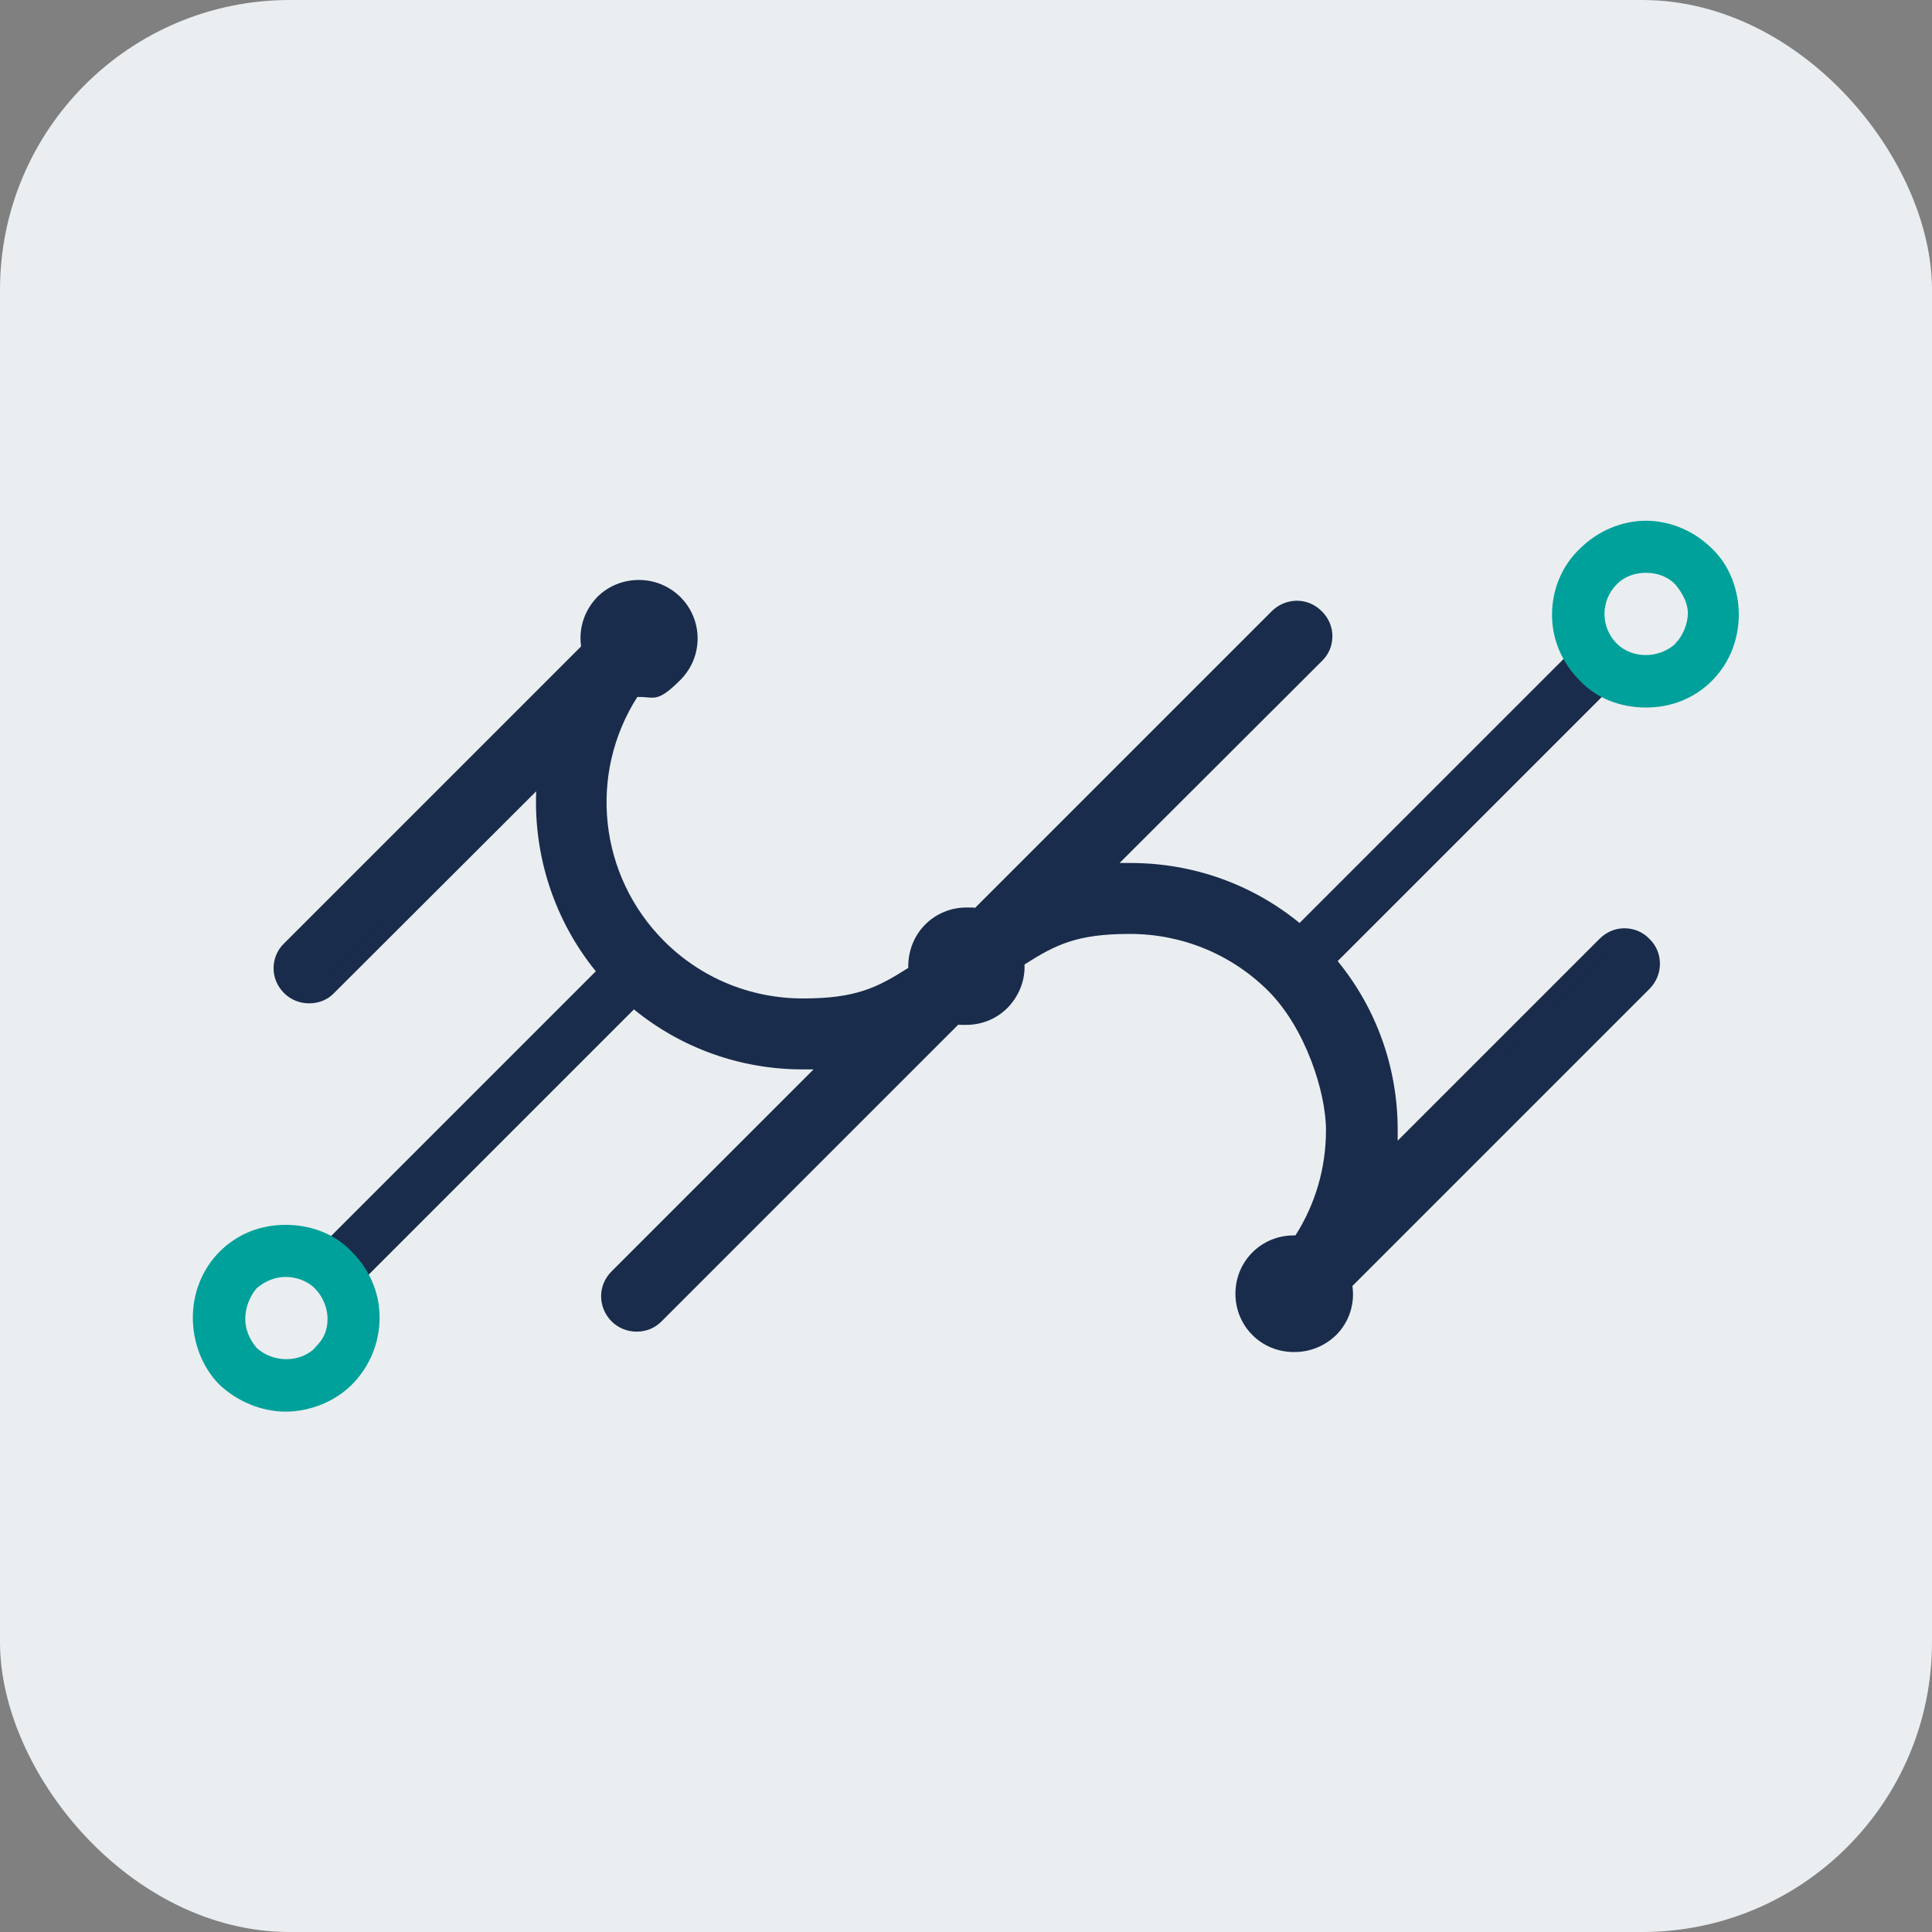 <?xml version="1.0" encoding="UTF-8"?> <svg xmlns="http://www.w3.org/2000/svg" id="Ebene_1" version="1.1" viewBox="0 0 512 512"><rect x="0" y="0" width="512" height="512" fill="#808080" stroke="none"/><defs><style> .st0 { fill: #eaeef1; } .st1 { fill: #00a19a; } .st2 { fill: #192c4b; } </style></defs><rect class="st0" x="0" width="512" height="512" rx="76.8" ry="76.8"></rect><g><path class="st2" d="M342.9,358.3c-4.2,0-8.1-1.6-11-4.5-6-6-6-15.9,0-21.9,2.9-2.9,6.8-4.5,10.9-4.5h.5c5.3-8.3,8.1-17.9,8.1-27.9s-5.4-26.9-15.2-36.8c-9.8-9.8-22.9-15.2-36.8-15.2s-19.6,2.8-27.9,8.1c.2,4.3-1.5,8.4-4.5,11.5-2.9,2.9-6.8,4.5-10.9,4.5s-1.4,0-2.1-.1l-78.7,78.7c-1.8,1.8-4.1,2.7-6.6,2.7s-4.9-1-6.6-2.7c-1.8-1.8-2.8-4.2-2.8-6.7s1-4.8,2.8-6.6l53.5-53.5c-1,0-1.9,0-2.9,0-16.4,0-32.1-5.6-44.7-15.9l-73.9,73.9-3.9,1c-1.9,0-3.7-.8-5.1-2.1l-1.1-1.1-1-3.9c0-1.9.7-3.7,2.1-5.1l72.8-72.8c-10.9-13.4-16.5-30.4-15.8-47.7l-53.6,53.5c-1.7,1.8-4.1,2.7-6.6,2.7s-4.9-1-6.6-2.7c-1.8-1.8-2.8-4.1-2.8-6.6s1-4.9,2.8-6.6l78.7-78.7c-.7-4.8.9-9.6,4.3-13.1,2.9-2.9,6.8-4.5,11-4.5s8,1.6,11,4.5c6.1,6.1,6.1,15.9,0,22s-6.8,4.5-10.9,4.5h-.5c-13.1,20.5-10.2,47.4,7.1,64.7,9.8,9.8,22.9,15.2,36.8,15.2s19.6-2.8,27.9-8.1c-.1-4.2,1.4-8.4,4.5-11.5,2.9-2.9,6.8-4.5,10.9-4.5s1.4,0,2.2.2l78.7-78.7c1.8-1.8,4.2-2.8,6.7-2.8s4.8,1,6.6,2.8,2.8,4.1,2.8,6.6-1,4.9-2.8,6.6l-53.6,53.5c1,0,1.9,0,2.9,0,16.5,0,32.2,5.6,44.8,15.9l73.9-73.9,3.9-1c1.9,0,3.7.7,5.1,2.1l1.1,1.1,1,3.9c0,1.9-.8,3.7-2.1,5.1l-72.8,72.8c10.3,12.6,15.9,28.3,15.9,44.7s0,1.9,0,2.9l53.5-53.5c1.8-1.8,4.1-2.8,6.6-2.8s4.9,1,6.6,2.8c1.8,1.7,2.8,4.1,2.8,6.6s-1,4.9-2.8,6.7l-78.7,78.7c.7,4.8-.9,9.6-4.3,13-3,2.9-6.9,4.5-11,4.5Z"></path><path class="st2" d="M434.2,251.5c-2.2-2.2-5.7-2.2-7.8,0l-61.3,61.3c.9-4.4,1.3-8.9,1.3-13.4,0-16.8-6.1-32.6-17.3-44.9l75.3-75.3c1.3-1.3,1.3-3.4,0-4.7-1.3-1.3-3.4-1.3-4.7,0l-75.3,75.3c-16.3-14.8-38.1-20.1-58.4-15.9l61.4-61.4c2.2-2.2,2.2-5.7,0-7.8-2.2-2.2-5.7-2.2-7.8,0l-80.2,80.2c-4-1.2-8.4-.3-11.6,2.9-2.9,2.9-3.9,6.9-3.2,10.6-21.8,15.2-52.1,13.2-71.5-6.3-19.4-19.4-21.5-49.7-6.3-71.5,3.7.8,7.7-.3,10.6-3.2,4.6-4.6,4.6-12,0-16.5-4.6-4.6-12-4.6-16.5,0-3.1,3.1-4.1,7.6-2.9,11.6l-80.2,80.2c-2.2,2.2-2.2,5.7,0,7.8,1.1,1.1,2.5,1.6,3.9,1.6s2.8-.5,3.9-1.6l61.4-61.4c-4.2,20.3,1.1,42.1,15.9,58.4l-75.3,75.3c-1.3,1.3-1.3,3.4,0,4.7.6.6,1.5,1,2.3,1s1.7-.3,2.3-1l75.3-75.3c12.7,11.5,28.8,17.3,44.9,17.3s9.1-.5,13.5-1.4l-61.4,61.4c-2.2,2.2-2.2,5.7,0,7.8,1.1,1.1,2.5,1.6,3.9,1.6s2.8-.5,3.9-1.6l80.2-80.2c4,1.2,8.4.2,11.6-2.9,2.9-2.9,3.9-6.9,3.2-10.6,21.8-15.2,52.1-13.1,71.5,6.3,10.5,10.5,16.4,24.6,16.4,39.5s-3.5,22.7-10.1,32c-3.7-.8-7.8.3-10.6,3.2-4.6,4.6-4.6,12,0,16.5s12,4.6,16.5,0c3.1-3.1,4.1-7.6,2.9-11.6l80.2-80.2c2.2-2.2,2.2-5.7,0-7.8h0Z"></path><path class="st1" d="M93.2,331.7c-4.4-4.7-10.8-7.1-17.5-7.1s-12.8,2.4-17.5,7.1c-4.7,4.7-7.1,11.1-7.1,17.5s2.4,13.1,7.1,17.8c4.7,4.4,11.1,7.1,17.5,7.1s13.1-2.7,17.5-7.1c4.7-4.7,7.4-11.1,7.4-17.8s-2.7-12.8-7.4-17.5ZM83.5,357.2c-4,4-11.1,4-15.5,0-2-2.4-3-5-3-7.7s1-5.7,3-8.1c2.4-2,5-3,7.7-3s5.7,1,7.7,3,3.4,5,3.4,8.1-1,5.4-3.4,7.7Z"></path><path class="st1" d="M453.7,145.4c-4.7-4.7-11.1-7.4-17.5-7.4s-12.8,2.7-17.5,7.4c-4.7,4.4-7.4,10.8-7.4,17.5s2.7,12.8,7.4,17.5c4.4,4.7,10.8,7.1,17.5,7.1s12.8-2.4,17.5-7.1c4.7-4.7,7.1-11.1,7.1-17.5s-2.4-13.1-7.1-17.5ZM444,170.6c-4.4,4-11.4,4-15.5,0-4.4-4.4-4.4-11.4,0-15.8,2-2,4.7-3,7.7-3s5.7,1,7.7,3c2,2.4,3.4,5,3.4,7.7s-1.3,6.1-3.4,8.1Z"></path></g></svg> 
